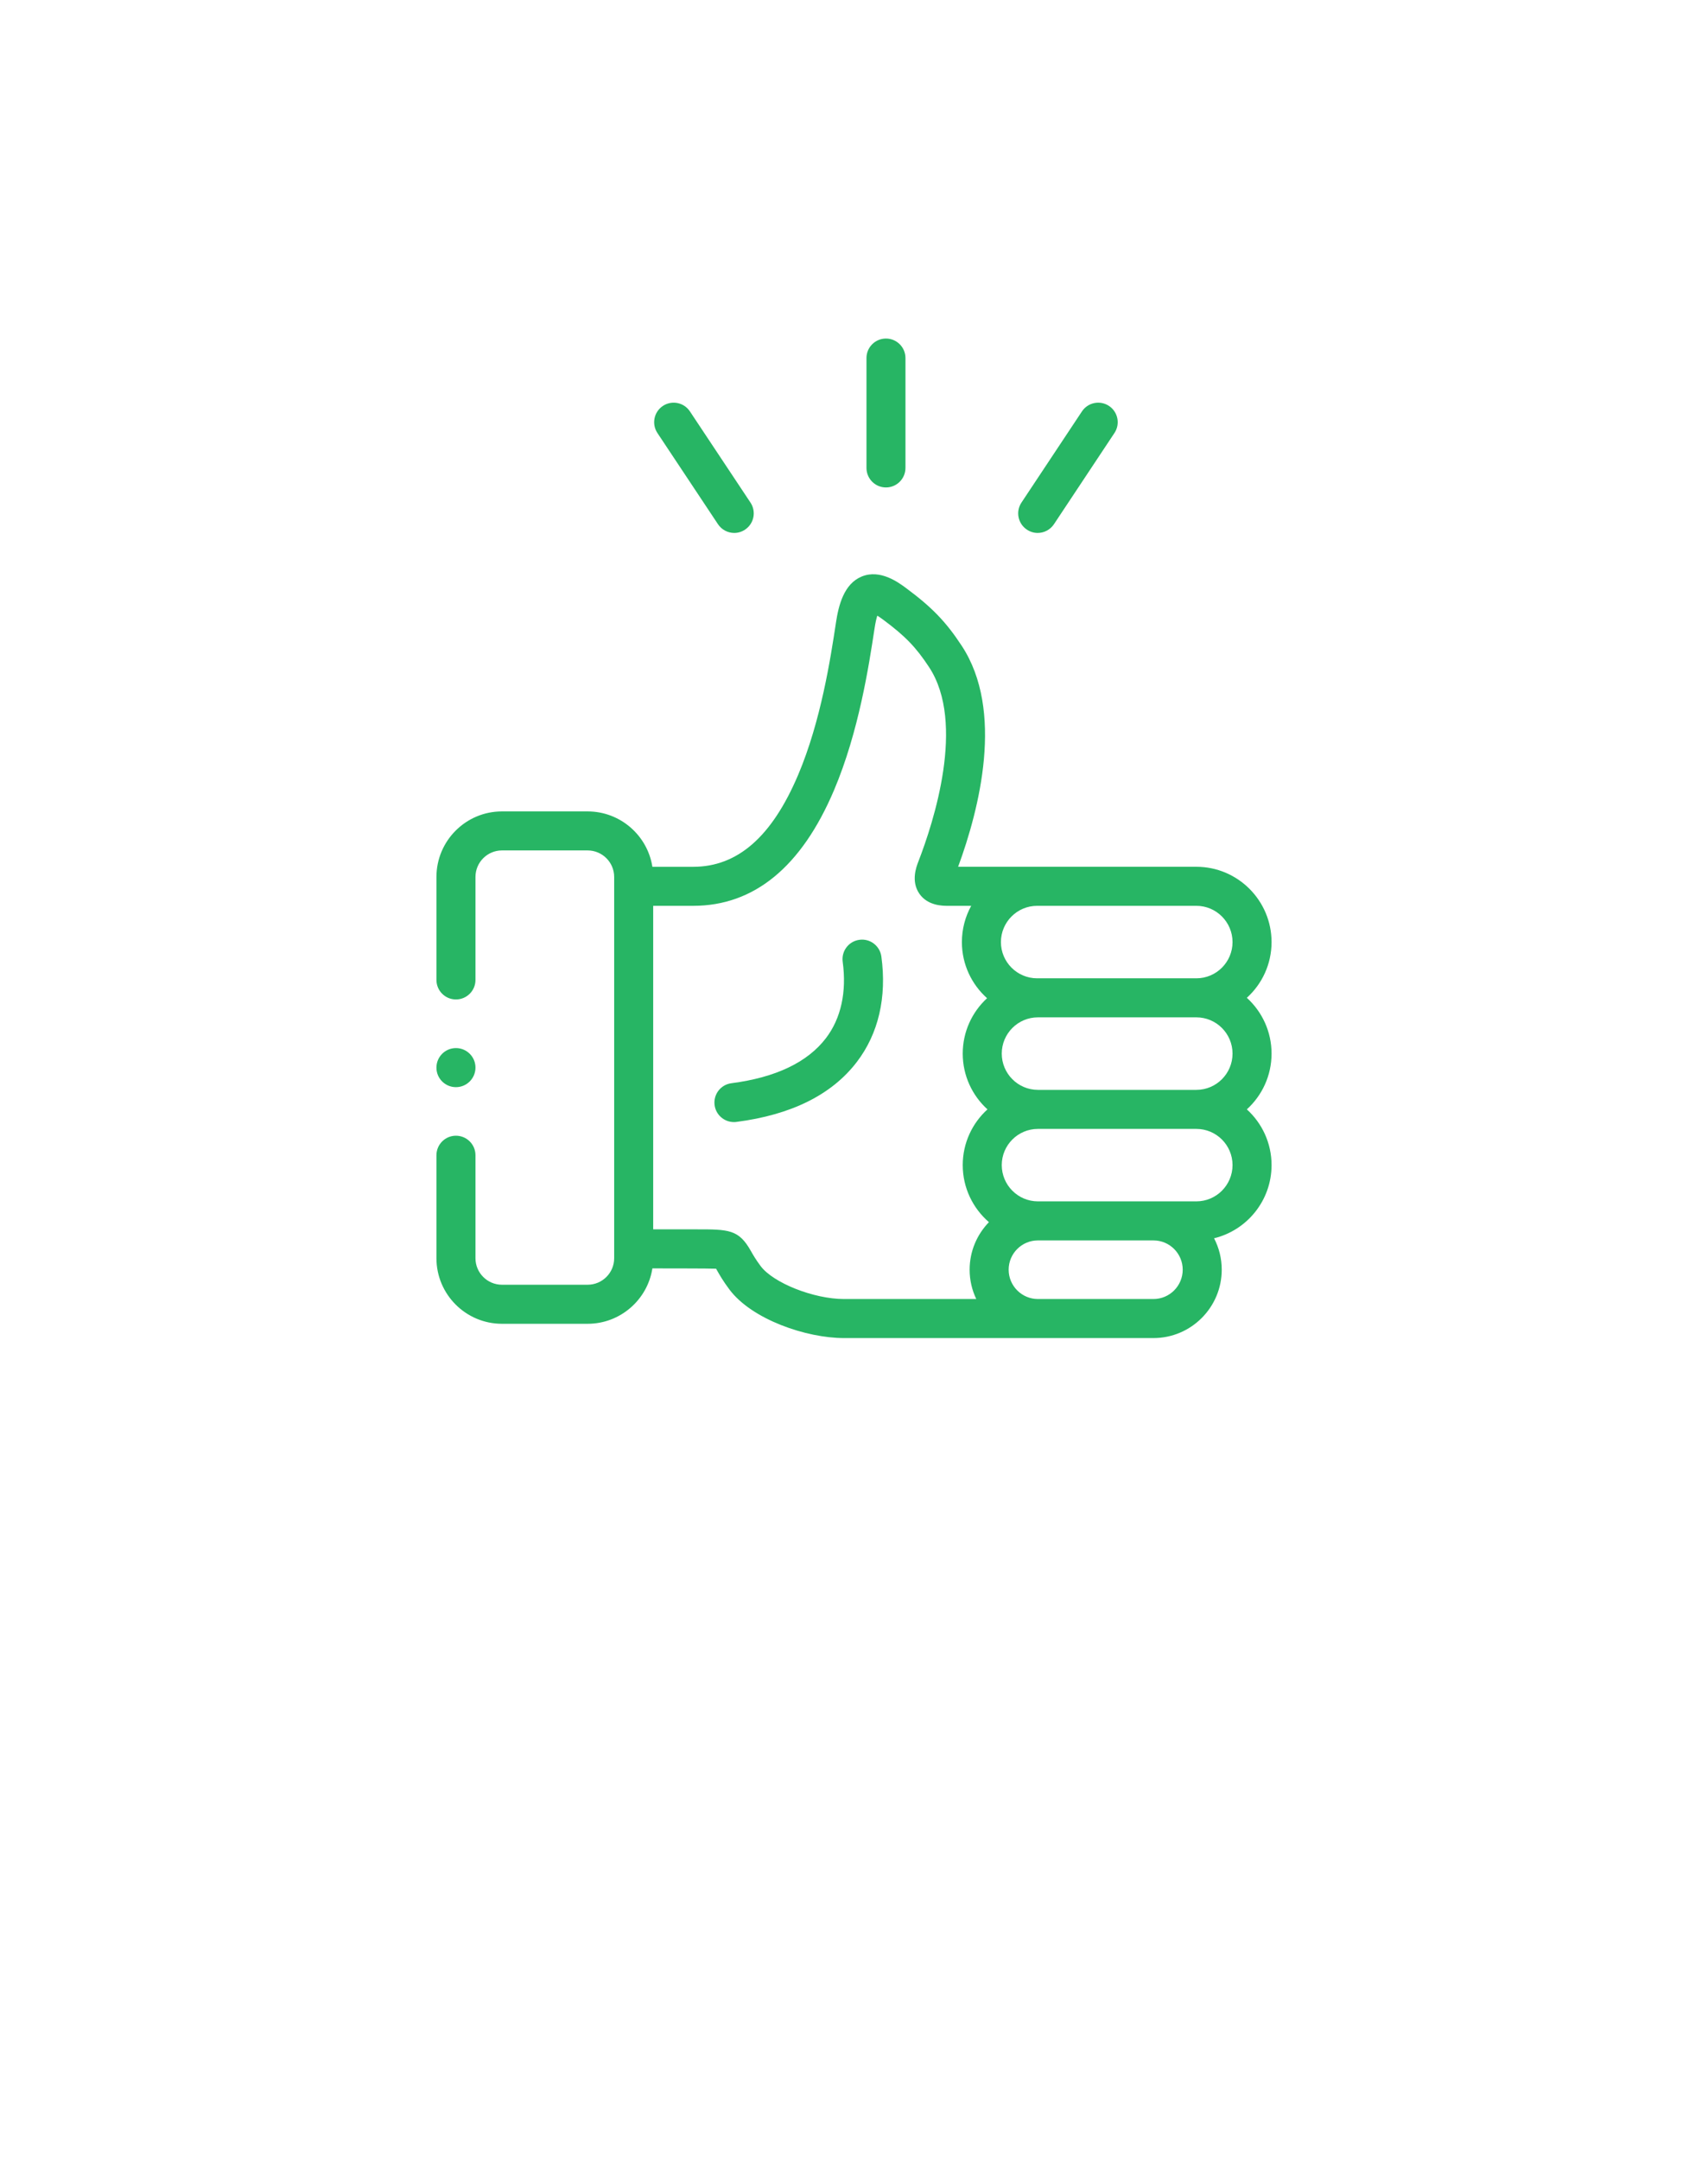 <svg width="53" height="67" viewBox="0 0 53 67" fill="none" xmlns="http://www.w3.org/2000/svg">
<path d="M39.457 32.677C39.457 31.992 39.161 31.375 38.69 30.947C39.161 30.52 39.457 29.904 39.457 29.219C39.457 27.931 38.41 26.883 37.124 26.883H29.731C30.395 25.078 31.165 22.043 29.844 20.031C29.357 19.288 28.922 18.837 28.121 18.243C27.879 18.064 27.314 17.644 26.739 17.881C26.188 18.108 26.022 18.768 25.939 19.316L25.935 19.346C25.774 20.4 25.476 22.362 24.766 24.035C23.952 25.952 22.887 26.884 21.51 26.884H20.244C20.092 25.912 19.249 25.166 18.234 25.166H15.576C14.455 25.165 13.543 26.078 13.543 27.199V30.393C13.543 30.727 13.814 30.998 14.148 30.998C14.483 30.998 14.754 30.727 14.754 30.393V27.199C14.754 26.745 15.123 26.376 15.576 26.376H18.234C18.689 26.376 19.058 26.745 19.058 27.199V39.024C19.058 39.477 18.689 39.846 18.234 39.846H15.576C15.123 39.846 14.754 39.477 14.754 39.024V35.83C14.754 35.495 14.483 35.224 14.148 35.224C13.814 35.224 13.543 35.495 13.543 35.83V39.024C13.543 40.145 14.455 41.057 15.576 41.057H18.234C19.249 41.057 20.092 40.311 20.244 39.339C20.244 39.339 22.09 39.339 22.22 39.349C22.228 39.363 22.237 39.378 22.245 39.392C22.32 39.525 22.434 39.727 22.633 39.992C23.33 40.924 25.021 41.5 26.189 41.5H35.701H35.792C36.96 41.5 37.911 40.548 37.911 39.379C37.911 39.028 37.825 38.697 37.673 38.405C38.695 38.157 39.457 37.234 39.457 36.135C39.457 35.451 39.161 34.834 38.69 34.407C39.161 33.979 39.457 33.362 39.457 32.677ZM30.294 40.289H26.189C25.253 40.289 23.996 39.792 23.602 39.266C23.45 39.063 23.366 38.915 23.299 38.797C22.922 38.128 22.612 38.127 21.589 38.128H20.269V28.094H21.51C23.4 28.094 24.87 26.888 25.88 24.508C26.65 22.695 26.963 20.635 27.132 19.528L27.137 19.497C27.165 19.307 27.196 19.179 27.223 19.094C27.268 19.122 27.326 19.162 27.399 19.215C28.088 19.726 28.423 20.072 28.832 20.695C29.969 22.427 28.974 25.493 28.494 26.73C28.437 26.878 28.262 27.328 28.526 27.715C28.786 28.094 29.253 28.094 29.407 28.094H30.137C29.953 28.428 29.848 28.811 29.848 29.219C29.848 29.91 30.15 30.531 30.629 30.959C30.165 31.386 29.874 31.998 29.874 32.677C29.874 33.362 30.17 33.979 30.641 34.407C30.17 34.834 29.874 35.451 29.874 36.135C29.874 36.842 30.19 37.476 30.687 37.905C30.317 38.287 30.088 38.806 30.088 39.379C30.088 39.705 30.162 40.013 30.294 40.289ZM35.792 40.289H32.207C31.707 40.289 31.299 39.881 31.299 39.379C31.299 38.878 31.707 38.471 32.207 38.471H35.792C36.293 38.471 36.7 38.878 36.7 39.379C36.7 39.881 36.293 40.289 35.792 40.289ZM37.124 37.26H35.792H32.207C31.588 37.26 31.085 36.755 31.085 36.135C31.085 35.516 31.588 35.013 32.207 35.013H37.124C37.743 35.013 38.246 35.516 38.246 36.135C38.246 36.755 37.743 37.26 37.124 37.26ZM37.124 33.802H32.207C31.588 33.802 31.085 33.297 31.085 32.677C31.085 32.057 31.588 31.553 32.207 31.553H37.124C37.743 31.553 38.246 32.057 38.246 32.677C38.246 33.297 37.743 33.802 37.124 33.802ZM37.124 30.342H32.182C31.563 30.342 31.059 29.838 31.059 29.219C31.059 28.599 31.563 28.094 32.182 28.094H37.124C37.743 28.094 38.246 28.599 38.246 29.219C38.246 29.838 37.743 30.342 37.124 30.342Z" fill="#27B564"/>
<path d="M26.667 29.148C26.335 29.193 26.104 29.498 26.149 29.83C26.277 30.766 26.097 31.586 25.628 32.2C25.055 32.948 24.069 33.418 22.697 33.596C22.365 33.638 22.131 33.942 22.174 34.274C22.214 34.579 22.474 34.801 22.774 34.801C22.8 34.801 22.826 34.8 22.852 34.796C24.557 34.576 25.814 33.95 26.589 32.935C27.259 32.059 27.522 30.928 27.349 29.665C27.303 29.334 26.998 29.102 26.667 29.148Z" fill="#27B564"/>
<path d="M27.492 15.118C27.826 15.118 28.097 14.847 28.097 14.512V11.105C28.097 10.771 27.826 10.5 27.492 10.5C27.158 10.5 26.887 10.771 26.887 11.105V14.512C26.887 14.847 27.157 15.118 27.492 15.118Z" fill="#27B564"/>
<path d="M31.866 16.427C31.969 16.496 32.085 16.529 32.2 16.529C32.396 16.529 32.588 16.433 32.705 16.258L34.582 13.429C34.767 13.151 34.691 12.775 34.413 12.59C34.134 12.405 33.758 12.481 33.573 12.76L31.696 15.588C31.511 15.867 31.587 16.242 31.866 16.427Z" fill="#27B564"/>
<path d="M22.279 16.258C22.395 16.433 22.588 16.529 22.784 16.529C22.899 16.529 23.015 16.496 23.118 16.427C23.397 16.242 23.473 15.867 23.288 15.588L21.408 12.759C21.223 12.481 20.848 12.405 20.569 12.59C20.291 12.775 20.215 13.151 20.4 13.43L22.279 16.258Z" fill="#27B564"/>
<path d="M14.148 33.718C14.483 33.718 14.754 33.446 14.754 33.111C14.754 32.777 14.483 32.506 14.148 32.506C13.814 32.506 13.543 32.777 13.543 33.111V33.115C13.543 33.449 13.814 33.718 14.148 33.718Z" fill="#27B564"/>
</svg>
